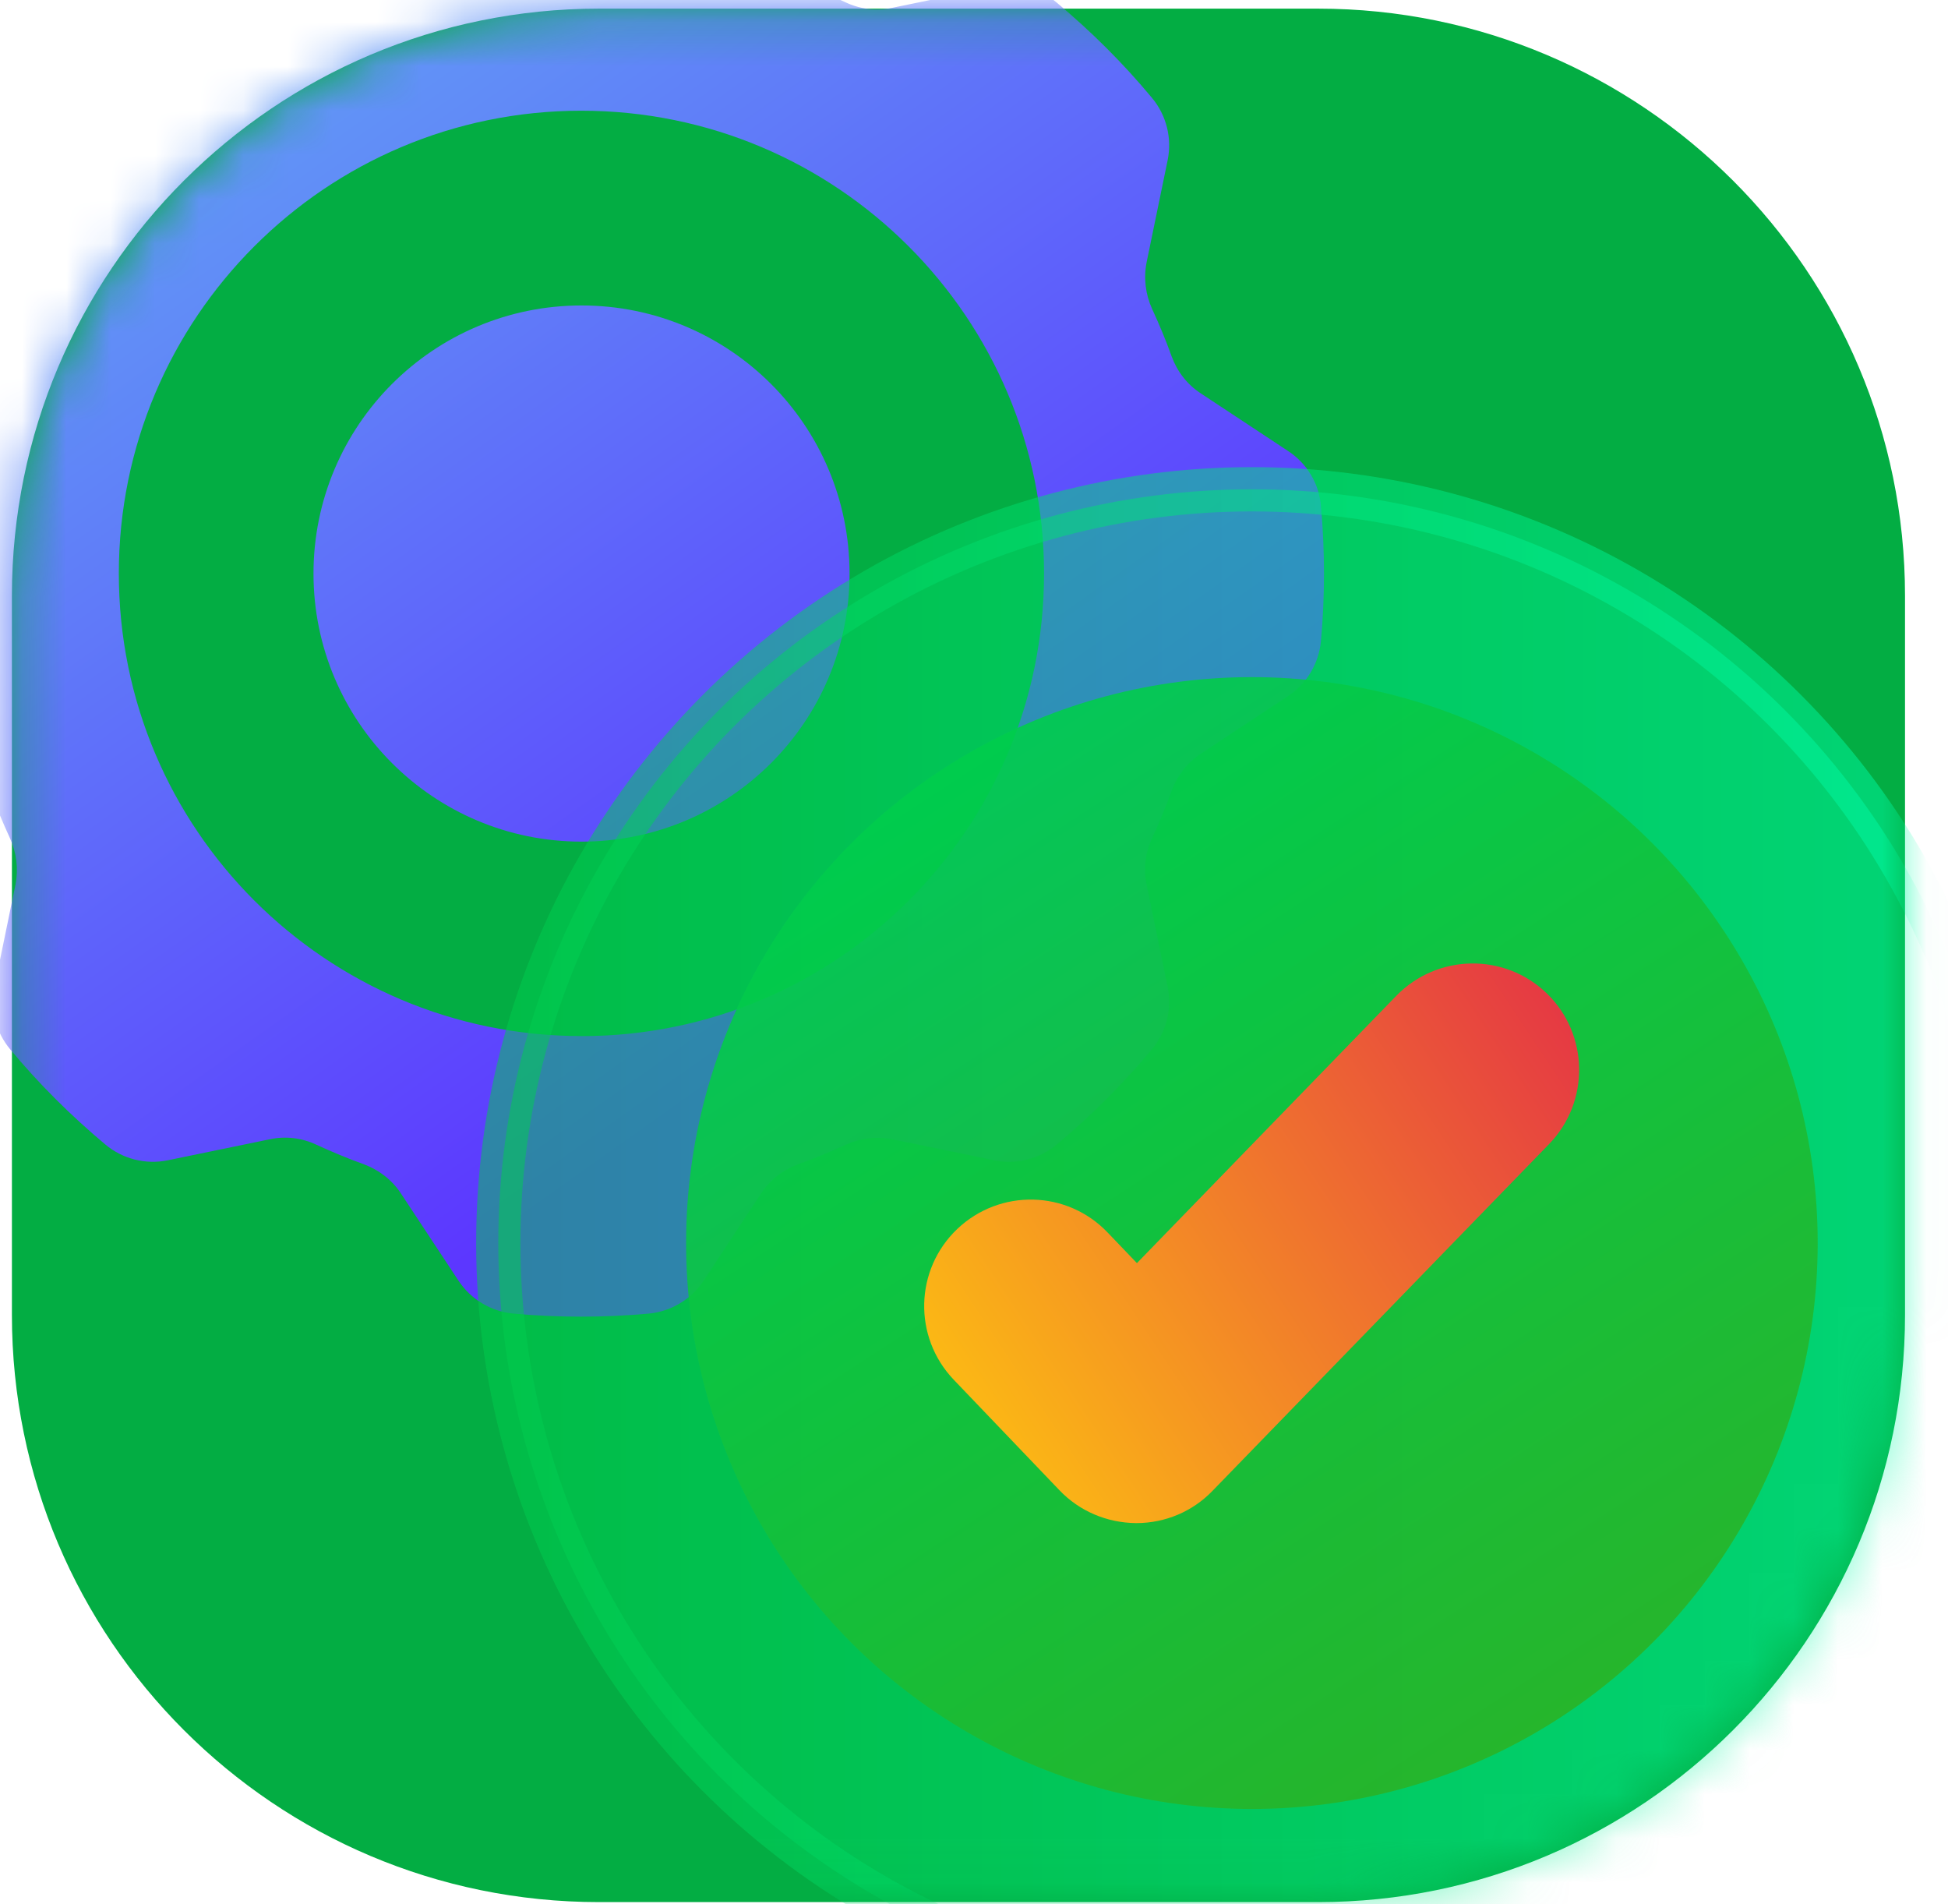 <svg xmlns="http://www.w3.org/2000/svg" xmlns:xlink="http://www.w3.org/1999/xlink" width="44" height="43" viewBox="0 0 44 43">
    <defs>
        <linearGradient id="prefix__c" x1="14.537%" x2="69.214%" y1="-.023%" y2="77.023%">
            <stop offset="0%" stop-color="#63B7F3"/>
            <stop offset="99.77%" stop-color="#5C37FF"/>
        </linearGradient>
        <linearGradient id="prefix__d" x1="-48.391%" x2="103.163%" y1="-88.652%" y2="124.901%">
            <stop offset="0%" stop-color="#63B7F3"/>
            <stop offset="99.77%" stop-color="#5C37FF"/>
        </linearGradient>
        <linearGradient id="prefix__f" x1=".011%" x2="100.004%" y1="49.999%" y2="49.999%">
            <stop offset="0%" stop-color="#00CD4D"/>
            <stop offset="100%" stop-color="#00FFAD"/>
        </linearGradient>
        <linearGradient id="prefix__e" x1="-.831%" x2="100.846%" y1="49.999%" y2="49.999%">
            <stop offset="0%" stop-color="#00CD4D"/>
            <stop offset="100%" stop-color="#00FFAD"/>
        </linearGradient>
        <linearGradient id="prefix__g" x1="23.441%" x2="82.336%" y1="9.228%" y2="99.602%">
            <stop offset=".224%" stop-color="#00CD4D"/>
            <stop offset="99.96%" stop-color="#2EB122"/>
        </linearGradient>
        <linearGradient id="prefix__h" x1="-9.667%" x2="120.979%" y1="84.236%" y2="11.792%">
            <stop offset="0%" stop-color="#FFCD0D"/>
            <stop offset="99.86%" stop-color="#E1214C"/>
        </linearGradient>
        <path id="prefix__a" d="M29.767 42.954H13.531C6.209 42.954.269 37.02.269 29.693V13.456C.27 6.135 6.203.195 13.531.195h16.236c7.322 0 13.262 5.934 13.262 13.261v16.237c0 7.321-5.934 13.261-13.262 13.261z"/>
    </defs>
    <g fill="none" fill-rule="evenodd">
        <mask id="prefix__b" fill="#fff">
            <use xlink:href="#prefix__a"/>
        </mask>
        <use fill="#03AD43" fill-rule="nonzero" xlink:href="#prefix__a"/>
        <g fill-rule="nonzero" mask="url(#prefix__b)">
            <g transform="translate(-4.013 -4.013)">
                <path fill="url(#prefix__c)" d="M33.104 14.196l-1.972-1.302c-.304-.2-.527-.487-.654-.831-.131-.367-.28-.722-.441-1.072-.15-.327-.195-.694-.126-1.05l.476-2.31c.103-.499-.029-1.02-.356-1.41-.648-.78-1.37-1.497-2.15-2.15-.39-.327-.911-.459-1.41-.356l-2.31.476c-.356.075-.723.029-1.05-.126-.35-.16-.705-.31-1.072-.442-.338-.126-.63-.35-.831-.653L19.906.998c-.28-.425-.74-.7-1.25-.746-.499-.046-1.009-.069-1.52-.069-.51 0-1.02.023-1.518.07-.51.045-.97.32-1.25.745L13.066 2.97c-.2.304-.487.527-.831.653-.367.132-.722.281-1.072.442-.327.149-.694.195-1.05.126l-2.31-.476c-.499-.103-1.02.029-1.41.356-.78.648-1.497 1.37-2.15 2.15-.327.39-.459.911-.356 1.41l.476 2.31c.075.356.029.723-.126 1.05-.16.35-.31.705-.442 1.072-.126.338-.35.63-.653.831L1.17 14.196c-.425.28-.7.74-.746 1.25-.046.498-.069 1.009-.069 1.519s.023 1.02.07 1.52c.045.51.32.968.745 1.25l1.972 1.3c.304.201.527.488.653.832.132.367.281.722.442 1.072.149.327.195.694.126 1.05l-.476 2.31c-.103.499.029 1.02.356 1.41.648.78 1.37 1.497 2.15 2.15.39.327.911.459 1.41.356l2.31-.476c.356-.075.723-.029 1.05.126.35.16.705.31 1.072.441.338.127.63.35.831.654l1.302 1.972c.28.425.74.7 1.25.746.498.045 1.009.068 1.519.068s1.02-.023 1.52-.068c.51-.046.968-.321 1.25-.746l1.3-1.972c.201-.304.488-.527.832-.654.367-.131.722-.28 1.072-.441.327-.15.694-.195 1.05-.126l2.31.476c.499.103 1.02-.029 1.41-.356.78-.648 1.497-1.37 2.15-2.15.327-.39.459-.911.356-1.41l-.476-2.31c-.075-.356-.029-.723.126-1.05.16-.35.31-.705.441-1.072.127-.338.35-.63.654-.831l1.972-1.302c.425-.28.7-.74.746-1.25.045-.499.068-1.009.068-1.52 0-.51-.023-1.02-.068-1.518-.04-.51-.316-.97-.746-1.25zM17.148 27.41c-5.773 0-10.451-4.678-10.451-10.446S11.375 6.513 17.143 6.513c5.773 0 10.452 4.678 10.452 10.446.005 5.774-4.673 10.452-10.447 10.452z"/>
                <circle cx="17.148" cy="16.965" r="6.054" fill="url(#prefix__d)"/>
                <circle cx="32.29" cy="32.084" r="17.022" fill="url(#prefix__f)" stroke="url(#prefix__e)" opacity=".5"/>
                <circle cx="32.29" cy="32.084" r="12.78" fill="url(#prefix__g)" opacity=".9"/>
                <path fill="url(#prefix__h)" d="M29.681 38.408h-.011c-.654-.006-1.279-.27-1.731-.746l-2.386-2.494c-.917-.963-.882-2.482.08-3.4.964-.917 2.483-.883 3.4.08l.66.689 5.86-6.038c.928-.951 2.448-.974 3.4-.051.951.923.974 2.448.05 3.4l-7.602 7.831c-.447.465-1.066.729-1.72.729z"/>
            </g>
        </g>
    </g>
</svg>
